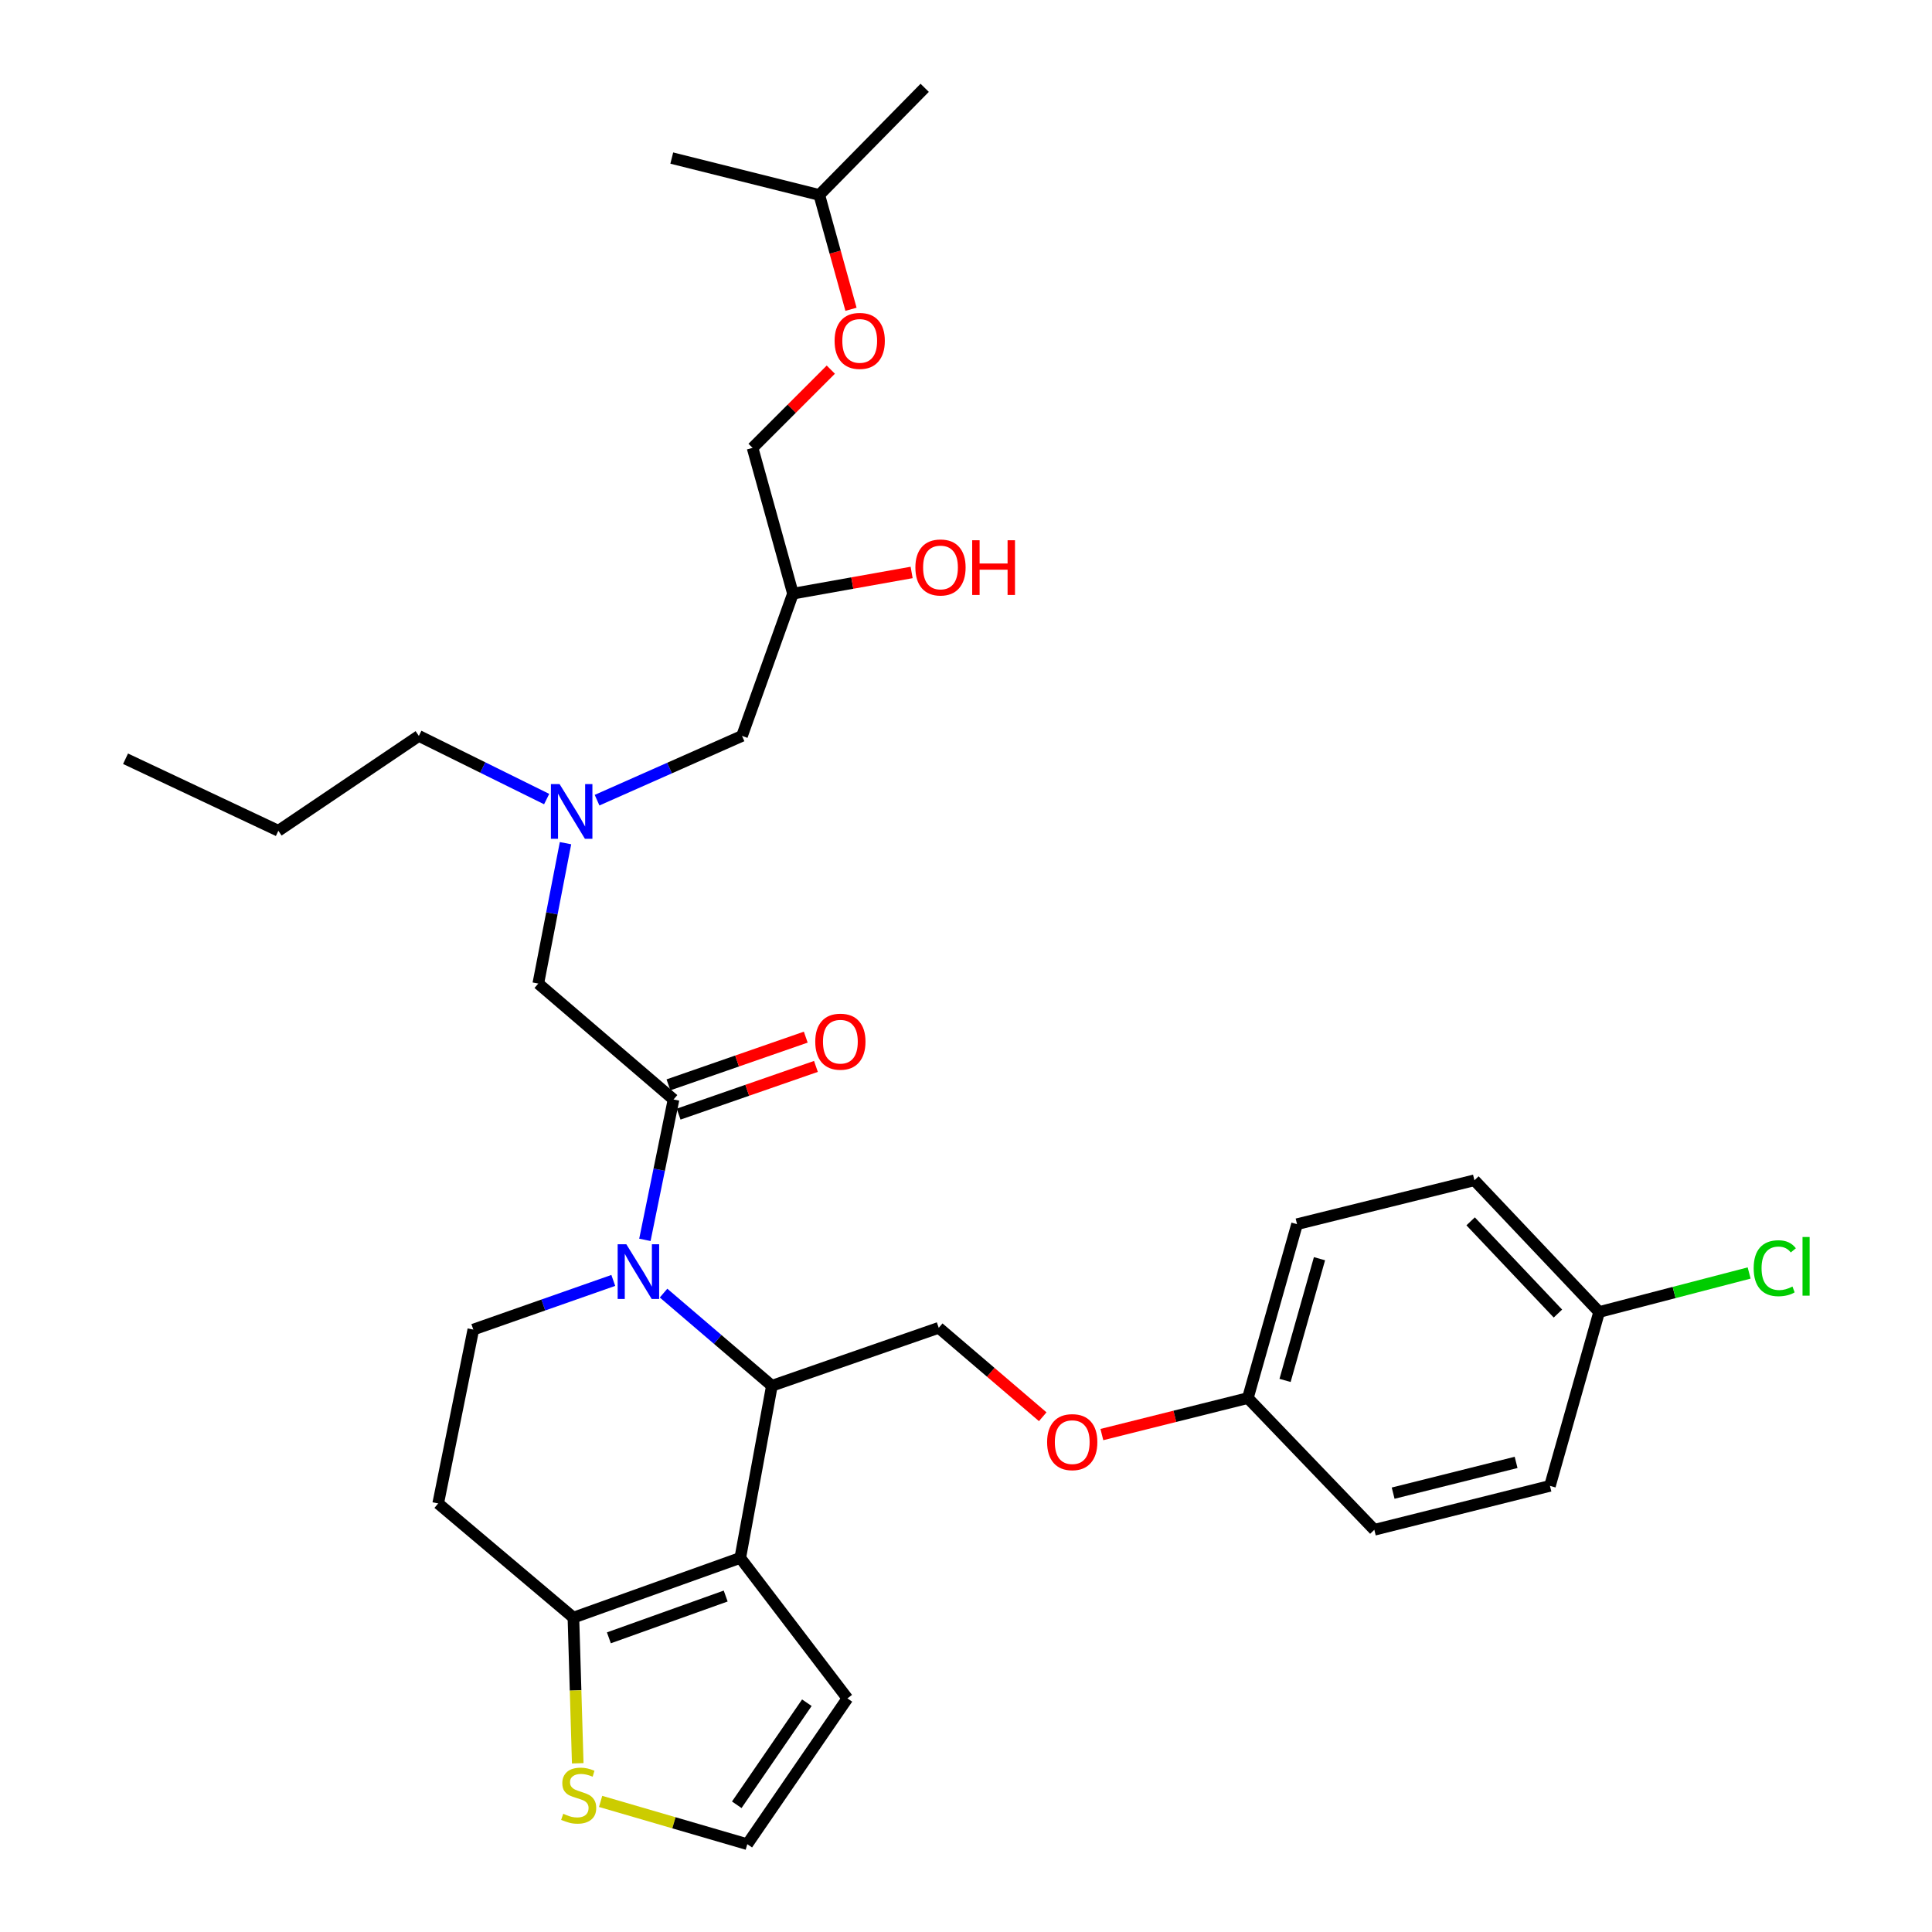 <?xml version='1.0' encoding='iso-8859-1'?>
<svg version='1.1' baseProfile='full'
              xmlns='http://www.w3.org/2000/svg'
                      xmlns:rdkit='http://www.rdkit.org/xml'
                      xmlns:xlink='http://www.w3.org/1999/xlink'
                  xml:space='preserve'
width='1000px' height='1000px' viewBox='0 0 1000 1000'>
<!-- END OF HEADER -->
<rect style='opacity:1.0;fill:#FFFFFF;stroke:none' width='1000' height='1000' x='0' y='0'> </rect>
<path class='bond-0' d='M 282.943,413.6 L 249.869,397.255' style='fill:none;fill-rule:evenodd;stroke:#0000FF;stroke-width:6px;stroke-linecap:butt;stroke-linejoin:miter;stroke-opacity:1' />
<path class='bond-0' d='M 249.869,397.255 L 216.795,380.91' style='fill:none;fill-rule:evenodd;stroke:#000000;stroke-width:6px;stroke-linecap:butt;stroke-linejoin:miter;stroke-opacity:1' />
<path class='bond-1' d='M 309.04,414.168 L 346.556,397.539' style='fill:none;fill-rule:evenodd;stroke:#0000FF;stroke-width:6px;stroke-linecap:butt;stroke-linejoin:miter;stroke-opacity:1' />
<path class='bond-1' d='M 346.556,397.539 L 384.072,380.91' style='fill:none;fill-rule:evenodd;stroke:#000000;stroke-width:6px;stroke-linecap:butt;stroke-linejoin:miter;stroke-opacity:1' />
<path class='bond-2' d='M 292.704,436.426 L 285.66,472.758' style='fill:none;fill-rule:evenodd;stroke:#0000FF;stroke-width:6px;stroke-linecap:butt;stroke-linejoin:miter;stroke-opacity:1' />
<path class='bond-2' d='M 285.66,472.758 L 278.617,509.09' style='fill:none;fill-rule:evenodd;stroke:#000000;stroke-width:6px;stroke-linecap:butt;stroke-linejoin:miter;stroke-opacity:1' />
<path class='bond-3' d='M 384.072,380.91 L 410.434,307.27' style='fill:none;fill-rule:evenodd;stroke:#000000;stroke-width:6px;stroke-linecap:butt;stroke-linejoin:miter;stroke-opacity:1' />
<path class='bond-4' d='M 410.434,307.27 L 441.147,301.786' style='fill:none;fill-rule:evenodd;stroke:#000000;stroke-width:6px;stroke-linecap:butt;stroke-linejoin:miter;stroke-opacity:1' />
<path class='bond-4' d='M 441.147,301.786 L 471.861,296.302' style='fill:none;fill-rule:evenodd;stroke:#FF0000;stroke-width:6px;stroke-linecap:butt;stroke-linejoin:miter;stroke-opacity:1' />
<path class='bond-5' d='M 410.434,307.27 L 389.526,231.821' style='fill:none;fill-rule:evenodd;stroke:#000000;stroke-width:6px;stroke-linecap:butt;stroke-linejoin:miter;stroke-opacity:1' />
<path class='bond-6' d='M 440.473,160.085 L 432.271,130.495' style='fill:none;fill-rule:evenodd;stroke:#FF0000;stroke-width:6px;stroke-linecap:butt;stroke-linejoin:miter;stroke-opacity:1' />
<path class='bond-6' d='M 432.271,130.495 L 424.069,100.905' style='fill:none;fill-rule:evenodd;stroke:#000000;stroke-width:6px;stroke-linecap:butt;stroke-linejoin:miter;stroke-opacity:1' />
<path class='bond-7' d='M 430.025,191.323 L 409.776,211.572' style='fill:none;fill-rule:evenodd;stroke:#FF0000;stroke-width:6px;stroke-linecap:butt;stroke-linejoin:miter;stroke-opacity:1' />
<path class='bond-7' d='M 409.776,211.572 L 389.526,231.821' style='fill:none;fill-rule:evenodd;stroke:#000000;stroke-width:6px;stroke-linecap:butt;stroke-linejoin:miter;stroke-opacity:1' />
<path class='bond-8' d='M 424.069,100.905 L 478.619,45.455' style='fill:none;fill-rule:evenodd;stroke:#000000;stroke-width:6px;stroke-linecap:butt;stroke-linejoin:miter;stroke-opacity:1' />
<path class='bond-9' d='M 424.069,100.905 L 347.711,81.815' style='fill:none;fill-rule:evenodd;stroke:#000000;stroke-width:6px;stroke-linecap:butt;stroke-linejoin:miter;stroke-opacity:1' />
<path class='bond-10' d='M 216.795,380.91 L 144.073,429.997' style='fill:none;fill-rule:evenodd;stroke:#000000;stroke-width:6px;stroke-linecap:butt;stroke-linejoin:miter;stroke-opacity:1' />
<path class='bond-11' d='M 144.073,429.997 L 64.98,392.727' style='fill:none;fill-rule:evenodd;stroke:#000000;stroke-width:6px;stroke-linecap:butt;stroke-linejoin:miter;stroke-opacity:1' />
<path class='bond-12' d='M 343.453,669.309 L 371.489,693.291' style='fill:none;fill-rule:evenodd;stroke:#0000FF;stroke-width:6px;stroke-linecap:butt;stroke-linejoin:miter;stroke-opacity:1' />
<path class='bond-12' d='M 371.489,693.291 L 399.526,717.274' style='fill:none;fill-rule:evenodd;stroke:#000000;stroke-width:6px;stroke-linecap:butt;stroke-linejoin:miter;stroke-opacity:1' />
<path class='bond-13' d='M 333.794,641.745 L 341.207,605.42' style='fill:none;fill-rule:evenodd;stroke:#0000FF;stroke-width:6px;stroke-linecap:butt;stroke-linejoin:miter;stroke-opacity:1' />
<path class='bond-13' d='M 341.207,605.42 L 348.62,569.094' style='fill:none;fill-rule:evenodd;stroke:#000000;stroke-width:6px;stroke-linecap:butt;stroke-linejoin:miter;stroke-opacity:1' />
<path class='bond-14' d='M 317.436,662.745 L 281.21,675.465' style='fill:none;fill-rule:evenodd;stroke:#0000FF;stroke-width:6px;stroke-linecap:butt;stroke-linejoin:miter;stroke-opacity:1' />
<path class='bond-14' d='M 281.21,675.465 L 244.983,688.185' style='fill:none;fill-rule:evenodd;stroke:#000000;stroke-width:6px;stroke-linecap:butt;stroke-linejoin:miter;stroke-opacity:1' />
<path class='bond-15' d='M 351.253,576.671 L 386.789,564.323' style='fill:none;fill-rule:evenodd;stroke:#000000;stroke-width:6px;stroke-linecap:butt;stroke-linejoin:miter;stroke-opacity:1' />
<path class='bond-15' d='M 386.789,564.323 L 422.324,551.976' style='fill:none;fill-rule:evenodd;stroke:#FF0000;stroke-width:6px;stroke-linecap:butt;stroke-linejoin:miter;stroke-opacity:1' />
<path class='bond-15' d='M 345.988,561.518 L 381.524,549.17' style='fill:none;fill-rule:evenodd;stroke:#000000;stroke-width:6px;stroke-linecap:butt;stroke-linejoin:miter;stroke-opacity:1' />
<path class='bond-15' d='M 381.524,549.17 L 417.059,536.823' style='fill:none;fill-rule:evenodd;stroke:#FF0000;stroke-width:6px;stroke-linecap:butt;stroke-linejoin:miter;stroke-opacity:1' />
<path class='bond-16' d='M 348.62,569.094 L 278.617,509.09' style='fill:none;fill-rule:evenodd;stroke:#000000;stroke-width:6px;stroke-linecap:butt;stroke-linejoin:miter;stroke-opacity:1' />
<path class='bond-17' d='M 399.526,717.274 L 383.163,806.366' style='fill:none;fill-rule:evenodd;stroke:#000000;stroke-width:6px;stroke-linecap:butt;stroke-linejoin:miter;stroke-opacity:1' />
<path class='bond-18' d='M 399.526,717.274 L 485.891,687.276' style='fill:none;fill-rule:evenodd;stroke:#000000;stroke-width:6px;stroke-linecap:butt;stroke-linejoin:miter;stroke-opacity:1' />
<path class='bond-19' d='M 244.983,688.185 L 226.803,778.187' style='fill:none;fill-rule:evenodd;stroke:#000000;stroke-width:6px;stroke-linecap:butt;stroke-linejoin:miter;stroke-opacity:1' />
<path class='bond-20' d='M 226.803,778.187 L 296.797,837.273' style='fill:none;fill-rule:evenodd;stroke:#000000;stroke-width:6px;stroke-linecap:butt;stroke-linejoin:miter;stroke-opacity:1' />
<path class='bond-21' d='M 383.163,806.366 L 296.797,837.273' style='fill:none;fill-rule:evenodd;stroke:#000000;stroke-width:6px;stroke-linecap:butt;stroke-linejoin:miter;stroke-opacity:1' />
<path class='bond-21' d='M 375.613,826.106 L 315.157,847.741' style='fill:none;fill-rule:evenodd;stroke:#000000;stroke-width:6px;stroke-linecap:butt;stroke-linejoin:miter;stroke-opacity:1' />
<path class='bond-22' d='M 383.163,806.366 L 438.622,879.088' style='fill:none;fill-rule:evenodd;stroke:#000000;stroke-width:6px;stroke-linecap:butt;stroke-linejoin:miter;stroke-opacity:1' />
<path class='bond-23' d='M 296.797,837.273 L 297.917,874.975' style='fill:none;fill-rule:evenodd;stroke:#000000;stroke-width:6px;stroke-linecap:butt;stroke-linejoin:miter;stroke-opacity:1' />
<path class='bond-23' d='M 297.917,874.975 L 299.037,912.676' style='fill:none;fill-rule:evenodd;stroke:#CCCC00;stroke-width:6px;stroke-linecap:butt;stroke-linejoin:miter;stroke-opacity:1' />
<path class='bond-24' d='M 310.877,932.404 L 348.838,943.475' style='fill:none;fill-rule:evenodd;stroke:#CCCC00;stroke-width:6px;stroke-linecap:butt;stroke-linejoin:miter;stroke-opacity:1' />
<path class='bond-24' d='M 348.838,943.475 L 386.799,954.545' style='fill:none;fill-rule:evenodd;stroke:#000000;stroke-width:6px;stroke-linecap:butt;stroke-linejoin:miter;stroke-opacity:1' />
<path class='bond-25' d='M 386.799,954.545 L 438.622,879.088' style='fill:none;fill-rule:evenodd;stroke:#000000;stroke-width:6px;stroke-linecap:butt;stroke-linejoin:miter;stroke-opacity:1' />
<path class='bond-25' d='M 381.349,934.145 L 417.626,881.325' style='fill:none;fill-rule:evenodd;stroke:#000000;stroke-width:6px;stroke-linecap:butt;stroke-linejoin:miter;stroke-opacity:1' />
<path class='bond-26' d='M 827.709,679.095 L 866.531,668.998' style='fill:none;fill-rule:evenodd;stroke:#000000;stroke-width:6px;stroke-linecap:butt;stroke-linejoin:miter;stroke-opacity:1' />
<path class='bond-26' d='M 866.531,668.998 L 905.352,658.902' style='fill:none;fill-rule:evenodd;stroke:#00CC00;stroke-width:6px;stroke-linecap:butt;stroke-linejoin:miter;stroke-opacity:1' />
<path class='bond-27' d='M 827.709,679.095 L 763.16,610.909' style='fill:none;fill-rule:evenodd;stroke:#000000;stroke-width:6px;stroke-linecap:butt;stroke-linejoin:miter;stroke-opacity:1' />
<path class='bond-27' d='M 806.378,679.895 L 761.193,632.165' style='fill:none;fill-rule:evenodd;stroke:#000000;stroke-width:6px;stroke-linecap:butt;stroke-linejoin:miter;stroke-opacity:1' />
<path class='bond-28' d='M 827.709,679.095 L 802.257,769.088' style='fill:none;fill-rule:evenodd;stroke:#000000;stroke-width:6px;stroke-linecap:butt;stroke-linejoin:miter;stroke-opacity:1' />
<path class='bond-29' d='M 539.713,733.302 L 512.802,710.289' style='fill:none;fill-rule:evenodd;stroke:#FF0000;stroke-width:6px;stroke-linecap:butt;stroke-linejoin:miter;stroke-opacity:1' />
<path class='bond-29' d='M 512.802,710.289 L 485.891,687.276' style='fill:none;fill-rule:evenodd;stroke:#000000;stroke-width:6px;stroke-linecap:butt;stroke-linejoin:miter;stroke-opacity:1' />
<path class='bond-30' d='M 570.328,742.527 L 608.108,733.082' style='fill:none;fill-rule:evenodd;stroke:#FF0000;stroke-width:6px;stroke-linecap:butt;stroke-linejoin:miter;stroke-opacity:1' />
<path class='bond-30' d='M 608.108,733.082 L 645.888,723.637' style='fill:none;fill-rule:evenodd;stroke:#000000;stroke-width:6px;stroke-linecap:butt;stroke-linejoin:miter;stroke-opacity:1' />
<path class='bond-31' d='M 645.888,723.637 L 711.346,791.822' style='fill:none;fill-rule:evenodd;stroke:#000000;stroke-width:6px;stroke-linecap:butt;stroke-linejoin:miter;stroke-opacity:1' />
<path class='bond-32' d='M 645.888,723.637 L 671.349,633.635' style='fill:none;fill-rule:evenodd;stroke:#000000;stroke-width:6px;stroke-linecap:butt;stroke-linejoin:miter;stroke-opacity:1' />
<path class='bond-32' d='M 665.143,714.503 L 682.966,651.502' style='fill:none;fill-rule:evenodd;stroke:#000000;stroke-width:6px;stroke-linecap:butt;stroke-linejoin:miter;stroke-opacity:1' />
<path class='bond-33' d='M 763.16,610.909 L 671.349,633.635' style='fill:none;fill-rule:evenodd;stroke:#000000;stroke-width:6px;stroke-linecap:butt;stroke-linejoin:miter;stroke-opacity:1' />
<path class='bond-34' d='M 802.257,769.088 L 711.346,791.822' style='fill:none;fill-rule:evenodd;stroke:#000000;stroke-width:6px;stroke-linecap:butt;stroke-linejoin:miter;stroke-opacity:1' />
<path class='bond-34' d='M 784.729,756.935 L 721.091,772.85' style='fill:none;fill-rule:evenodd;stroke:#000000;stroke-width:6px;stroke-linecap:butt;stroke-linejoin:miter;stroke-opacity:1' />
<path  class='atom-0' d='M 289.628 405.837
L 298.908 420.837
Q 299.828 422.317, 301.308 424.997
Q 302.788 427.677, 302.868 427.837
L 302.868 405.837
L 306.628 405.837
L 306.628 434.157
L 302.748 434.157
L 292.788 417.757
Q 291.628 415.837, 290.388 413.637
Q 289.188 411.437, 288.828 410.757
L 288.828 434.157
L 285.148 434.157
L 285.148 405.837
L 289.628 405.837
' fill='#0000FF'/>
<path  class='atom-3' d='M 431.985 176.442
Q 431.985 169.642, 435.345 165.842
Q 438.705 162.042, 444.985 162.042
Q 451.265 162.042, 454.625 165.842
Q 457.985 169.642, 457.985 176.442
Q 457.985 183.322, 454.585 187.242
Q 451.185 191.122, 444.985 191.122
Q 438.745 191.122, 435.345 187.242
Q 431.985 183.362, 431.985 176.442
M 444.985 187.922
Q 449.305 187.922, 451.625 185.042
Q 453.985 182.122, 453.985 176.442
Q 453.985 170.882, 451.625 168.082
Q 449.305 165.242, 444.985 165.242
Q 440.665 165.242, 438.305 168.042
Q 435.985 170.842, 435.985 176.442
Q 435.985 182.162, 438.305 185.042
Q 440.665 187.922, 444.985 187.922
' fill='#FF0000'/>
<path  class='atom-4' d='M 473.8 293.715
Q 473.8 286.915, 477.16 283.115
Q 480.52 279.315, 486.8 279.315
Q 493.08 279.315, 496.44 283.115
Q 499.8 286.915, 499.8 293.715
Q 499.8 300.595, 496.4 304.515
Q 493 308.395, 486.8 308.395
Q 480.56 308.395, 477.16 304.515
Q 473.8 300.635, 473.8 293.715
M 486.8 305.195
Q 491.12 305.195, 493.44 302.315
Q 495.8 299.395, 495.8 293.715
Q 495.8 288.155, 493.44 285.355
Q 491.12 282.515, 486.8 282.515
Q 482.48 282.515, 480.12 285.315
Q 477.8 288.115, 477.8 293.715
Q 477.8 299.435, 480.12 302.315
Q 482.48 305.195, 486.8 305.195
' fill='#FF0000'/>
<path  class='atom-4' d='M 503.2 279.635
L 507.04 279.635
L 507.04 291.675
L 521.52 291.675
L 521.52 279.635
L 525.36 279.635
L 525.36 307.955
L 521.52 307.955
L 521.52 294.875
L 507.04 294.875
L 507.04 307.955
L 503.2 307.955
L 503.2 279.635
' fill='#FF0000'/>
<path  class='atom-9' d='M 324.18 644.018
L 333.46 659.018
Q 334.38 660.498, 335.86 663.178
Q 337.34 665.858, 337.42 666.018
L 337.42 644.018
L 341.18 644.018
L 341.18 672.338
L 337.3 672.338
L 327.34 655.938
Q 326.18 654.018, 324.94 651.818
Q 323.74 649.618, 323.38 648.938
L 323.38 672.338
L 319.7 672.338
L 319.7 644.018
L 324.18 644.018
' fill='#0000FF'/>
<path  class='atom-11' d='M 421.977 539.168
Q 421.977 532.368, 425.337 528.568
Q 428.697 524.768, 434.977 524.768
Q 441.257 524.768, 444.617 528.568
Q 447.977 532.368, 447.977 539.168
Q 447.977 546.048, 444.577 549.968
Q 441.177 553.848, 434.977 553.848
Q 428.737 553.848, 425.337 549.968
Q 421.977 546.088, 421.977 539.168
M 434.977 550.648
Q 439.297 550.648, 441.617 547.768
Q 443.977 544.848, 443.977 539.168
Q 443.977 533.608, 441.617 530.808
Q 439.297 527.968, 434.977 527.968
Q 430.657 527.968, 428.297 530.768
Q 425.977 533.568, 425.977 539.168
Q 425.977 544.888, 428.297 547.768
Q 430.657 550.648, 434.977 550.648
' fill='#FF0000'/>
<path  class='atom-18' d='M 291.525 938.813
Q 291.845 938.933, 293.165 939.493
Q 294.485 940.053, 295.925 940.413
Q 297.405 940.733, 298.845 940.733
Q 301.525 940.733, 303.085 939.453
Q 304.645 938.133, 304.645 935.853
Q 304.645 934.293, 303.845 933.333
Q 303.085 932.373, 301.885 931.853
Q 300.685 931.333, 298.685 930.733
Q 296.165 929.973, 294.645 929.253
Q 293.165 928.533, 292.085 927.013
Q 291.045 925.493, 291.045 922.933
Q 291.045 919.373, 293.445 917.173
Q 295.885 914.973, 300.685 914.973
Q 303.965 914.973, 307.685 916.533
L 306.765 919.613
Q 303.365 918.213, 300.805 918.213
Q 298.045 918.213, 296.525 919.373
Q 295.005 920.493, 295.045 922.453
Q 295.045 923.973, 295.805 924.893
Q 296.605 925.813, 297.725 926.333
Q 298.885 926.853, 300.805 927.453
Q 303.365 928.253, 304.885 929.053
Q 306.405 929.853, 307.485 931.493
Q 308.605 933.093, 308.605 935.853
Q 308.605 939.773, 305.965 941.893
Q 303.365 943.973, 299.005 943.973
Q 296.485 943.973, 294.565 943.413
Q 292.685 942.893, 290.445 941.973
L 291.525 938.813
' fill='#CCCC00'/>
<path  class='atom-22' d='M 541.986 746.442
Q 541.986 739.642, 545.346 735.842
Q 548.706 732.042, 554.986 732.042
Q 561.266 732.042, 564.626 735.842
Q 567.986 739.642, 567.986 746.442
Q 567.986 753.322, 564.586 757.242
Q 561.186 761.122, 554.986 761.122
Q 548.746 761.122, 545.346 757.242
Q 541.986 753.362, 541.986 746.442
M 554.986 757.922
Q 559.306 757.922, 561.626 755.042
Q 563.986 752.122, 563.986 746.442
Q 563.986 740.882, 561.626 738.082
Q 559.306 735.242, 554.986 735.242
Q 550.666 735.242, 548.306 738.042
Q 545.986 740.842, 545.986 746.442
Q 545.986 752.162, 548.306 755.042
Q 550.666 757.922, 554.986 757.922
' fill='#FF0000'/>
<path  class='atom-25' d='M 907.7 656.431
Q 907.7 649.391, 910.98 645.711
Q 914.3 641.991, 920.58 641.991
Q 926.42 641.991, 929.54 646.111
L 926.9 648.271
Q 924.62 645.271, 920.58 645.271
Q 916.3 645.271, 914.02 648.151
Q 911.78 650.991, 911.78 656.431
Q 911.78 662.031, 914.1 664.911
Q 916.46 667.791, 921.02 667.791
Q 924.14 667.791, 927.78 665.911
L 928.9 668.911
Q 927.42 669.871, 925.18 670.431
Q 922.94 670.991, 920.46 670.991
Q 914.3 670.991, 910.98 667.231
Q 907.7 663.471, 907.7 656.431
' fill='#00CC00'/>
<path  class='atom-25' d='M 932.98 640.271
L 936.66 640.271
L 936.66 670.631
L 932.98 670.631
L 932.98 640.271
' fill='#00CC00'/>
</svg>
